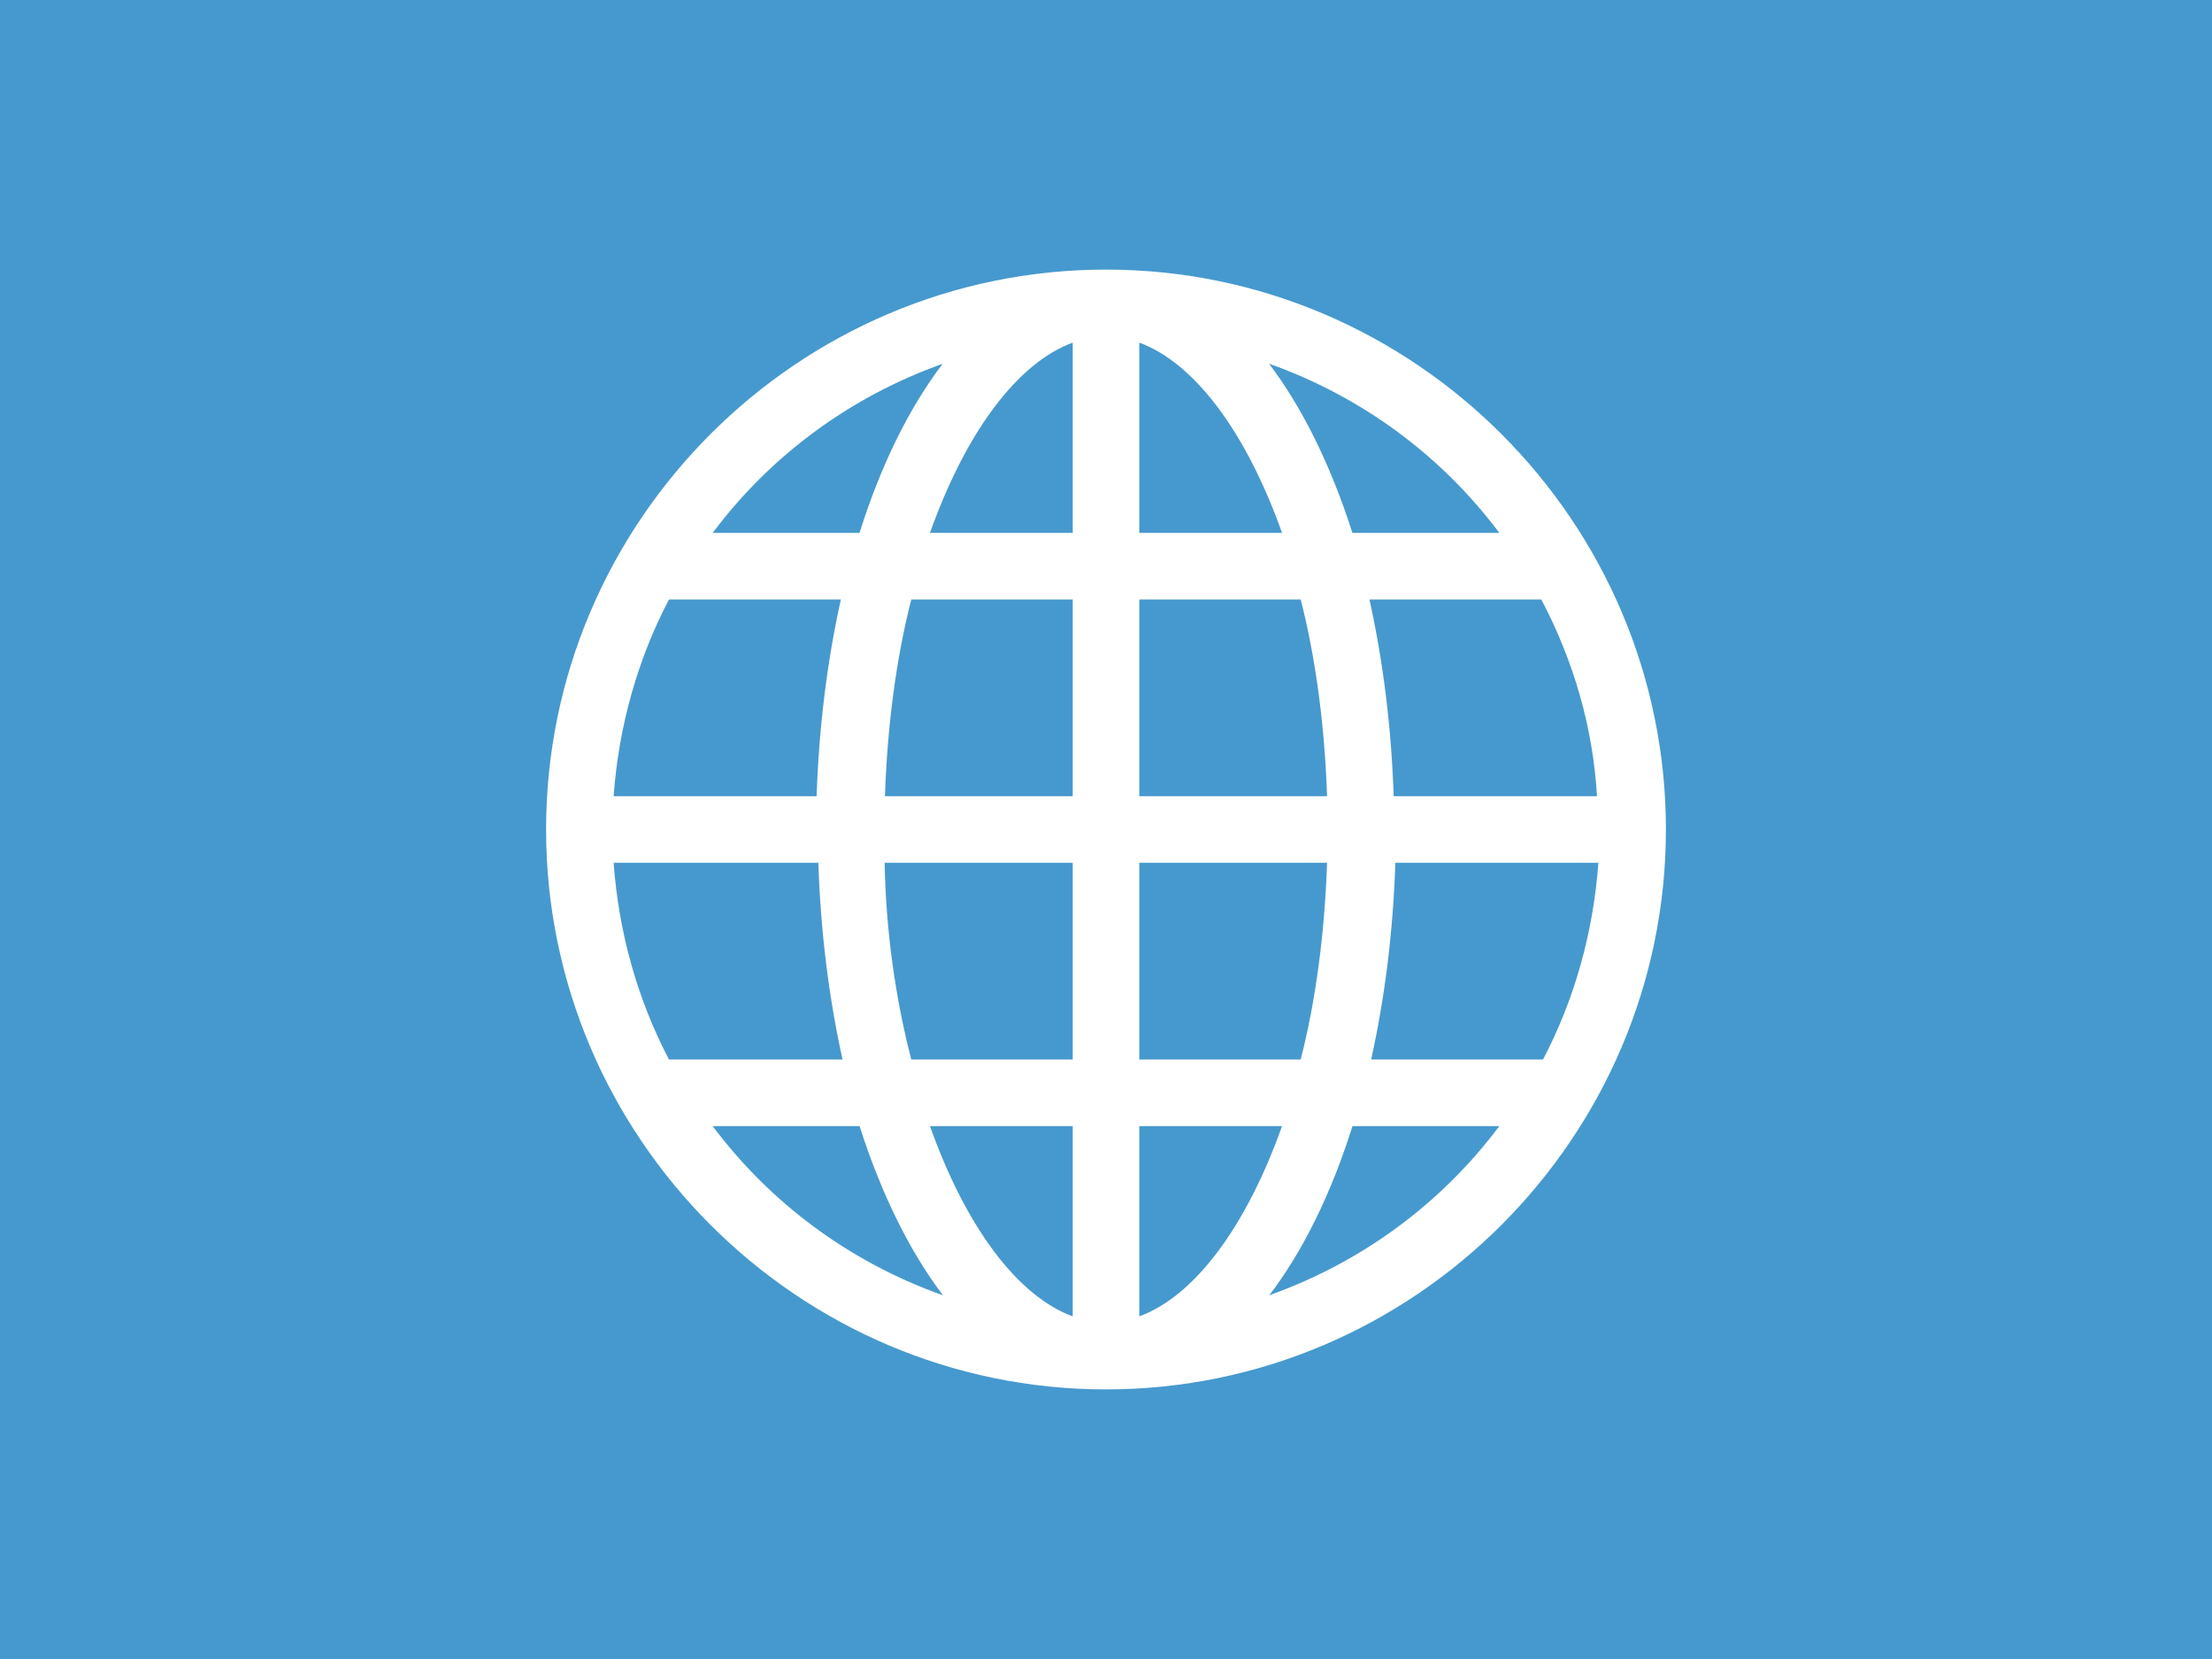 <?xml version="1.0" encoding="UTF-8"?>
<svg width="640px" height="480px" viewBox="0 0 640 480" version="1.1" xmlns="http://www.w3.org/2000/svg" xmlns:xlink="http://www.w3.org/1999/xlink">
    <!-- Generator: Sketch 57.1 (83088) - https://sketch.com -->
    <title>world</title>
    <desc>Created with Sketch.</desc>
    <g id="Symbols" stroke="none" stroke-width="1" fill="none" fill-rule="evenodd">
        <g id="world">
            <rect id="Rectangle" fill="#4699CE" x="0" y="0" width="640" height="480"></rect>
            <path d="M320,78 C409.111,78 482,150.889 482,240 C482,329.111 409.111,402 320,402 C230.889,402 158,329.111 158,240 C158,150.889 230.889,78 320,78 Z M462.458,249.633 L403.725,249.633 C403.054,269.598 400.691,288.597 396.718,306.55 L446.444,306.55 C455.507,289.258 460.979,269.927 462.458,249.633 Z M193.556,306.55 L243.774,306.55 C239.801,288.597 237.438,269.598 236.767,249.633 L177.542,249.633 C179.021,269.927 184.493,289.258 193.556,306.55 Z M177.542,230.367 L236.275,230.367 C236.946,210.402 239.309,191.403 243.282,173.45 L193.556,173.45 C184.493,190.742 179.021,210.073 177.542,230.367 Z M370.934,154.183 C360.473,124.768 345.48,104.941 329.633,99.134 L329.633,154.183 L370.934,154.183 Z M329.633,173.45 L329.633,230.367 L383.961,230.367 C383.247,209.697 380.673,190.429 376.334,173.45 L329.633,173.45 Z M269.066,154.183 L310.367,154.183 L310.367,99.134 C294.52,104.941 279.527,124.768 269.066,154.183 Z M263.666,173.45 C259.327,190.429 256.753,209.697 256.039,230.367 L310.367,230.367 L310.367,173.45 L263.666,173.45 Z M263.661,306.55 L310.367,306.55 L310.367,249.633 L255.953,249.633 C256.325,269.251 259.008,288.541 263.661,306.55 Z M269.066,325.817 C279.527,355.232 294.52,375.059 310.367,380.866 L310.367,325.817 L269.066,325.817 Z M370.934,325.817 L329.633,325.817 L329.633,380.866 C345.48,375.059 360.473,355.232 370.934,325.817 Z M376.334,306.55 C380.673,289.571 383.247,270.303 383.961,249.633 L329.633,249.633 L329.633,306.55 L376.334,306.55 Z M462.056,230.367 C460.925,210.621 455.349,191.3 445.955,173.45 L396.226,173.45 C400.199,191.403 402.562,210.402 403.233,230.367 L462.056,230.367 Z M367.175,105.223 C376.838,117.973 385.048,134.648 391.299,154.183 L433.804,154.183 C416.943,131.676 393.88,114.717 367.175,105.223 Z M206.196,154.183 L248.684,154.183 C254.86,134.576 263.022,118.005 272.746,105.251 C246.074,114.75 223.041,131.698 206.196,154.183 Z M272.825,374.777 C263.162,362.027 254.952,345.352 248.701,325.817 L206.196,325.817 C223.057,348.324 246.12,365.283 272.825,374.777 Z M433.804,325.817 L391.316,325.817 C385.14,345.424 376.978,361.995 367.254,374.749 C393.926,365.25 416.959,348.302 433.804,325.817 Z" id="Shape" fill="#FFFFFF" fill-rule="nonzero"></path>
        </g>
    </g>
</svg>